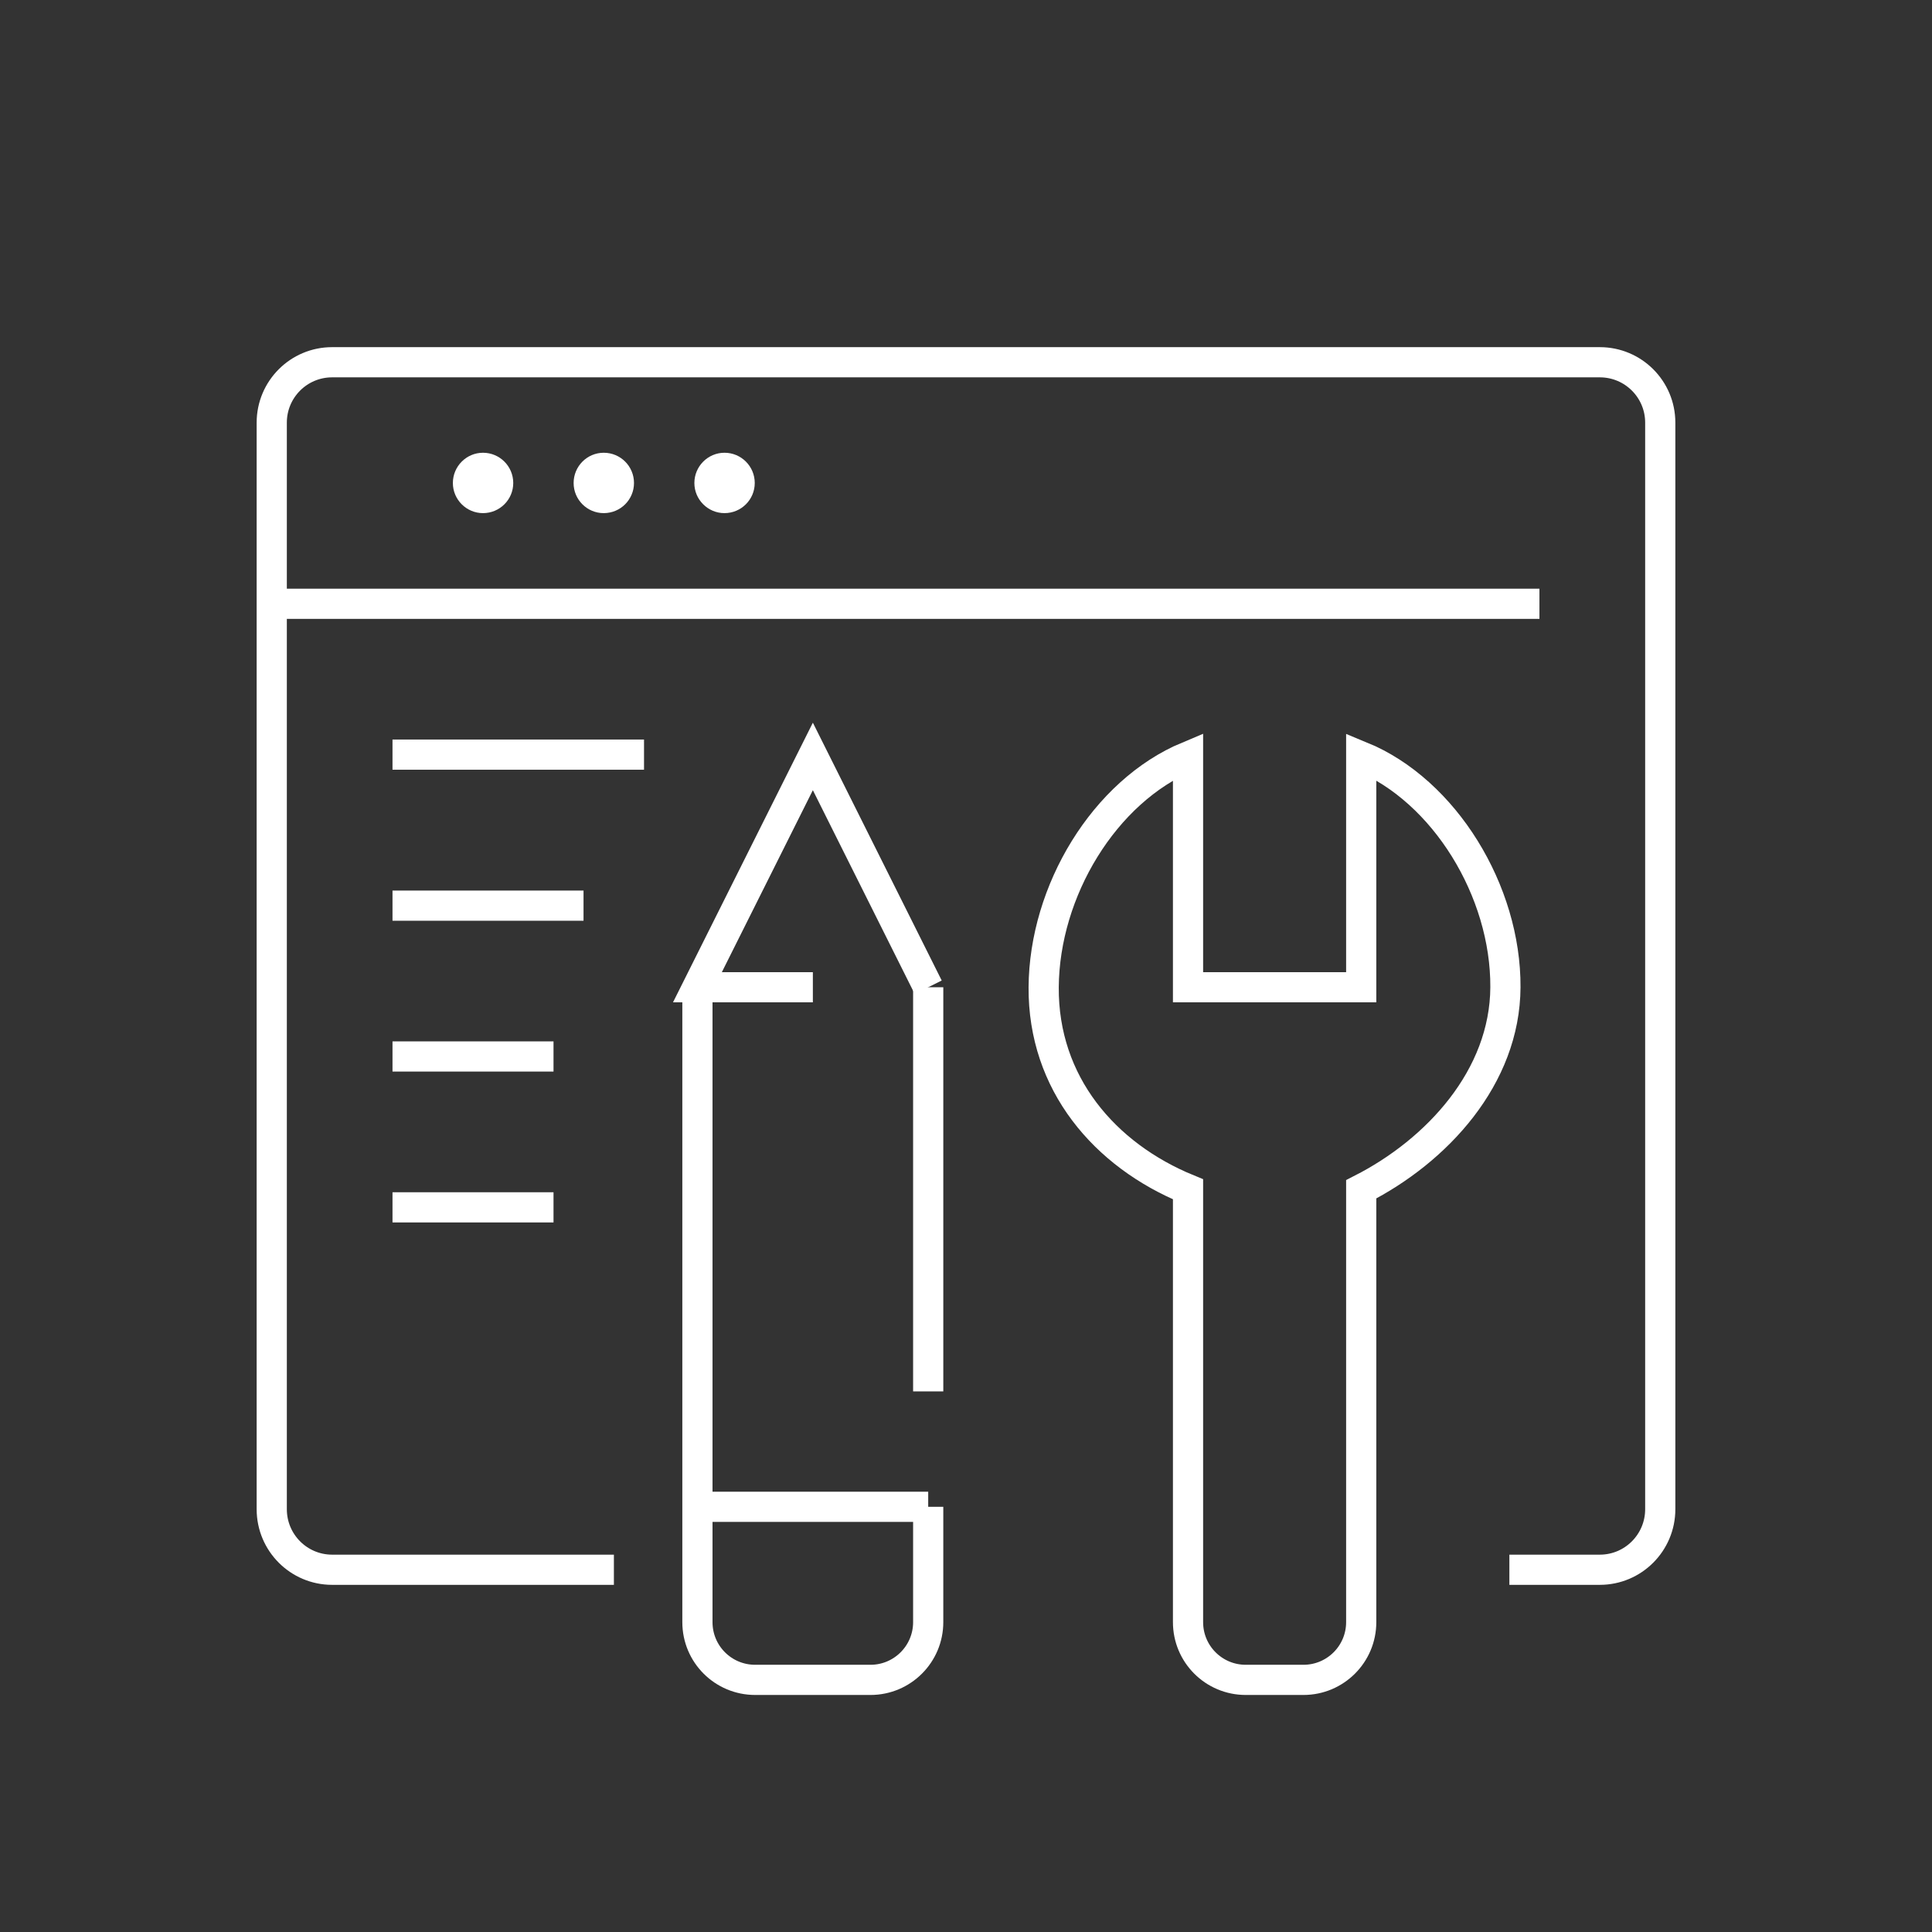 <?xml version="1.0" encoding="utf-8"?>
<!-- Generator: Adobe Illustrator 16.0.0, SVG Export Plug-In . SVG Version: 6.00 Build 0)  -->
<!DOCTYPE svg PUBLIC "-//W3C//DTD SVG 1.1//EN" "http://www.w3.org/Graphics/SVG/1.1/DTD/svg11.dtd">
<svg version="1.1" id="Calque_1" xmlns="http://www.w3.org/2000/svg" xmlns:xlink="http://www.w3.org/1999/xlink" x="0px" y="0px"
	 width="64px" height="64px" viewBox="0 0 64 64" enable-background="new 0 0 64 64" xml:space="preserve">
<rect x="0" y="0" width="64" height="64" fill="#333333" stroke="none"/>
<g>
	<line fill="none" stroke="#FFFFFF" stroke-miterlimit="10" x1="13.002" y1="24.998" x2="21.334" y2="24.998"/>
	<line fill="none" stroke="#FFFFFF" stroke-miterlimit="10" x1="13.002" y1="30.001" x2="19.33" y2="30.001"/>
	<line fill="none" stroke="#FFFFFF" stroke-miterlimit="10" x1="13.002" y1="34.997" x2="18.336" y2="34.997"/>
	<line fill="none" stroke="#FFFFFF" stroke-miterlimit="10" x1="13.002" y1="39.995" x2="18.336" y2="39.995"/>
	<path fill="none" stroke="#FFFFFF" stroke-miterlimit="10" d="M20.336,52h-9.334c-1.105,0-2-0.898-2-2.005V14c0-1.105,0.895-2,2-2
		h41.994c1.107,0,2.002,0.895,2.002,2v35.995c0,1.106-0.895,2.005-2.002,2.005H50"/>
	<line fill="none" stroke="#FFFFFF" stroke-miterlimit="10" x1="9.002" y1="20.001" x2="50.996" y2="20.001"/>
	<path fill="#FFFFFF" d="M25.002,16c0,0.55-0.447,0.998-1.002,0.998c-0.549,0-0.998-0.448-0.998-0.998
		c0-0.553,0.449-1.002,0.998-1.002C24.555,14.998,25.002,15.447,25.002,16z"/>
	<path fill="#FFFFFF" d="M21.002,16c0,0.55-0.445,0.998-1.002,0.998c-0.553,0-0.998-0.448-0.998-0.998
		c0-0.553,0.445-1.002,0.998-1.002C20.557,14.998,21.002,15.447,21.002,16z"/>
	<path fill="#FFFFFF" d="M17.002,16c0,0.55-0.447,0.998-1.002,0.998c-0.549,0-0.998-0.448-0.998-0.998
		c0-0.553,0.449-1.002,0.998-1.002C16.555,14.998,17.002,15.447,17.002,16z"/>
</g>
<g>
	<line fill="none" stroke="#FFFFFF" stroke-miterlimit="10" x1="30.748" y1="46.092" x2="30.748" y2="32.704"/>
	<g>
		<path fill="none" stroke="#FFFFFF" stroke-miterlimit="10" d="M23.103,32.704v21.032c0,1.057,0.854,1.912,1.913,1.912h3.821
			c1.053,0,1.911-0.855,1.911-1.912v-3.821"/>
		<line fill="none" stroke="#FFFFFF" stroke-miterlimit="10" x1="23.103" y1="49.915" x2="30.748" y2="49.915"/>
		<polyline fill="none" stroke="#FFFFFF" stroke-miterlimit="10" points="30.748,32.704 26.927,25.058 23.103,32.704 26.927,32.704 
					"/>
	</g>
	<path fill="none" stroke="#FFFFFF" stroke-miterlimit="10" d="M45.092,53.736V39.397c2.504-1.274,4.762-3.706,4.777-6.693
		c0.018-3.185-2.019-6.513-4.777-7.646v7.646h-5.737v-7.646c-2.779,1.161-4.762,4.46-4.782,7.646
		c-0.021,3.184,2.016,5.559,4.782,6.693v14.339c0,1.057,0.855,1.912,1.911,1.912h1.913C44.234,55.648,45.092,54.793,45.092,53.736z"
		/>
</g>
</svg>
